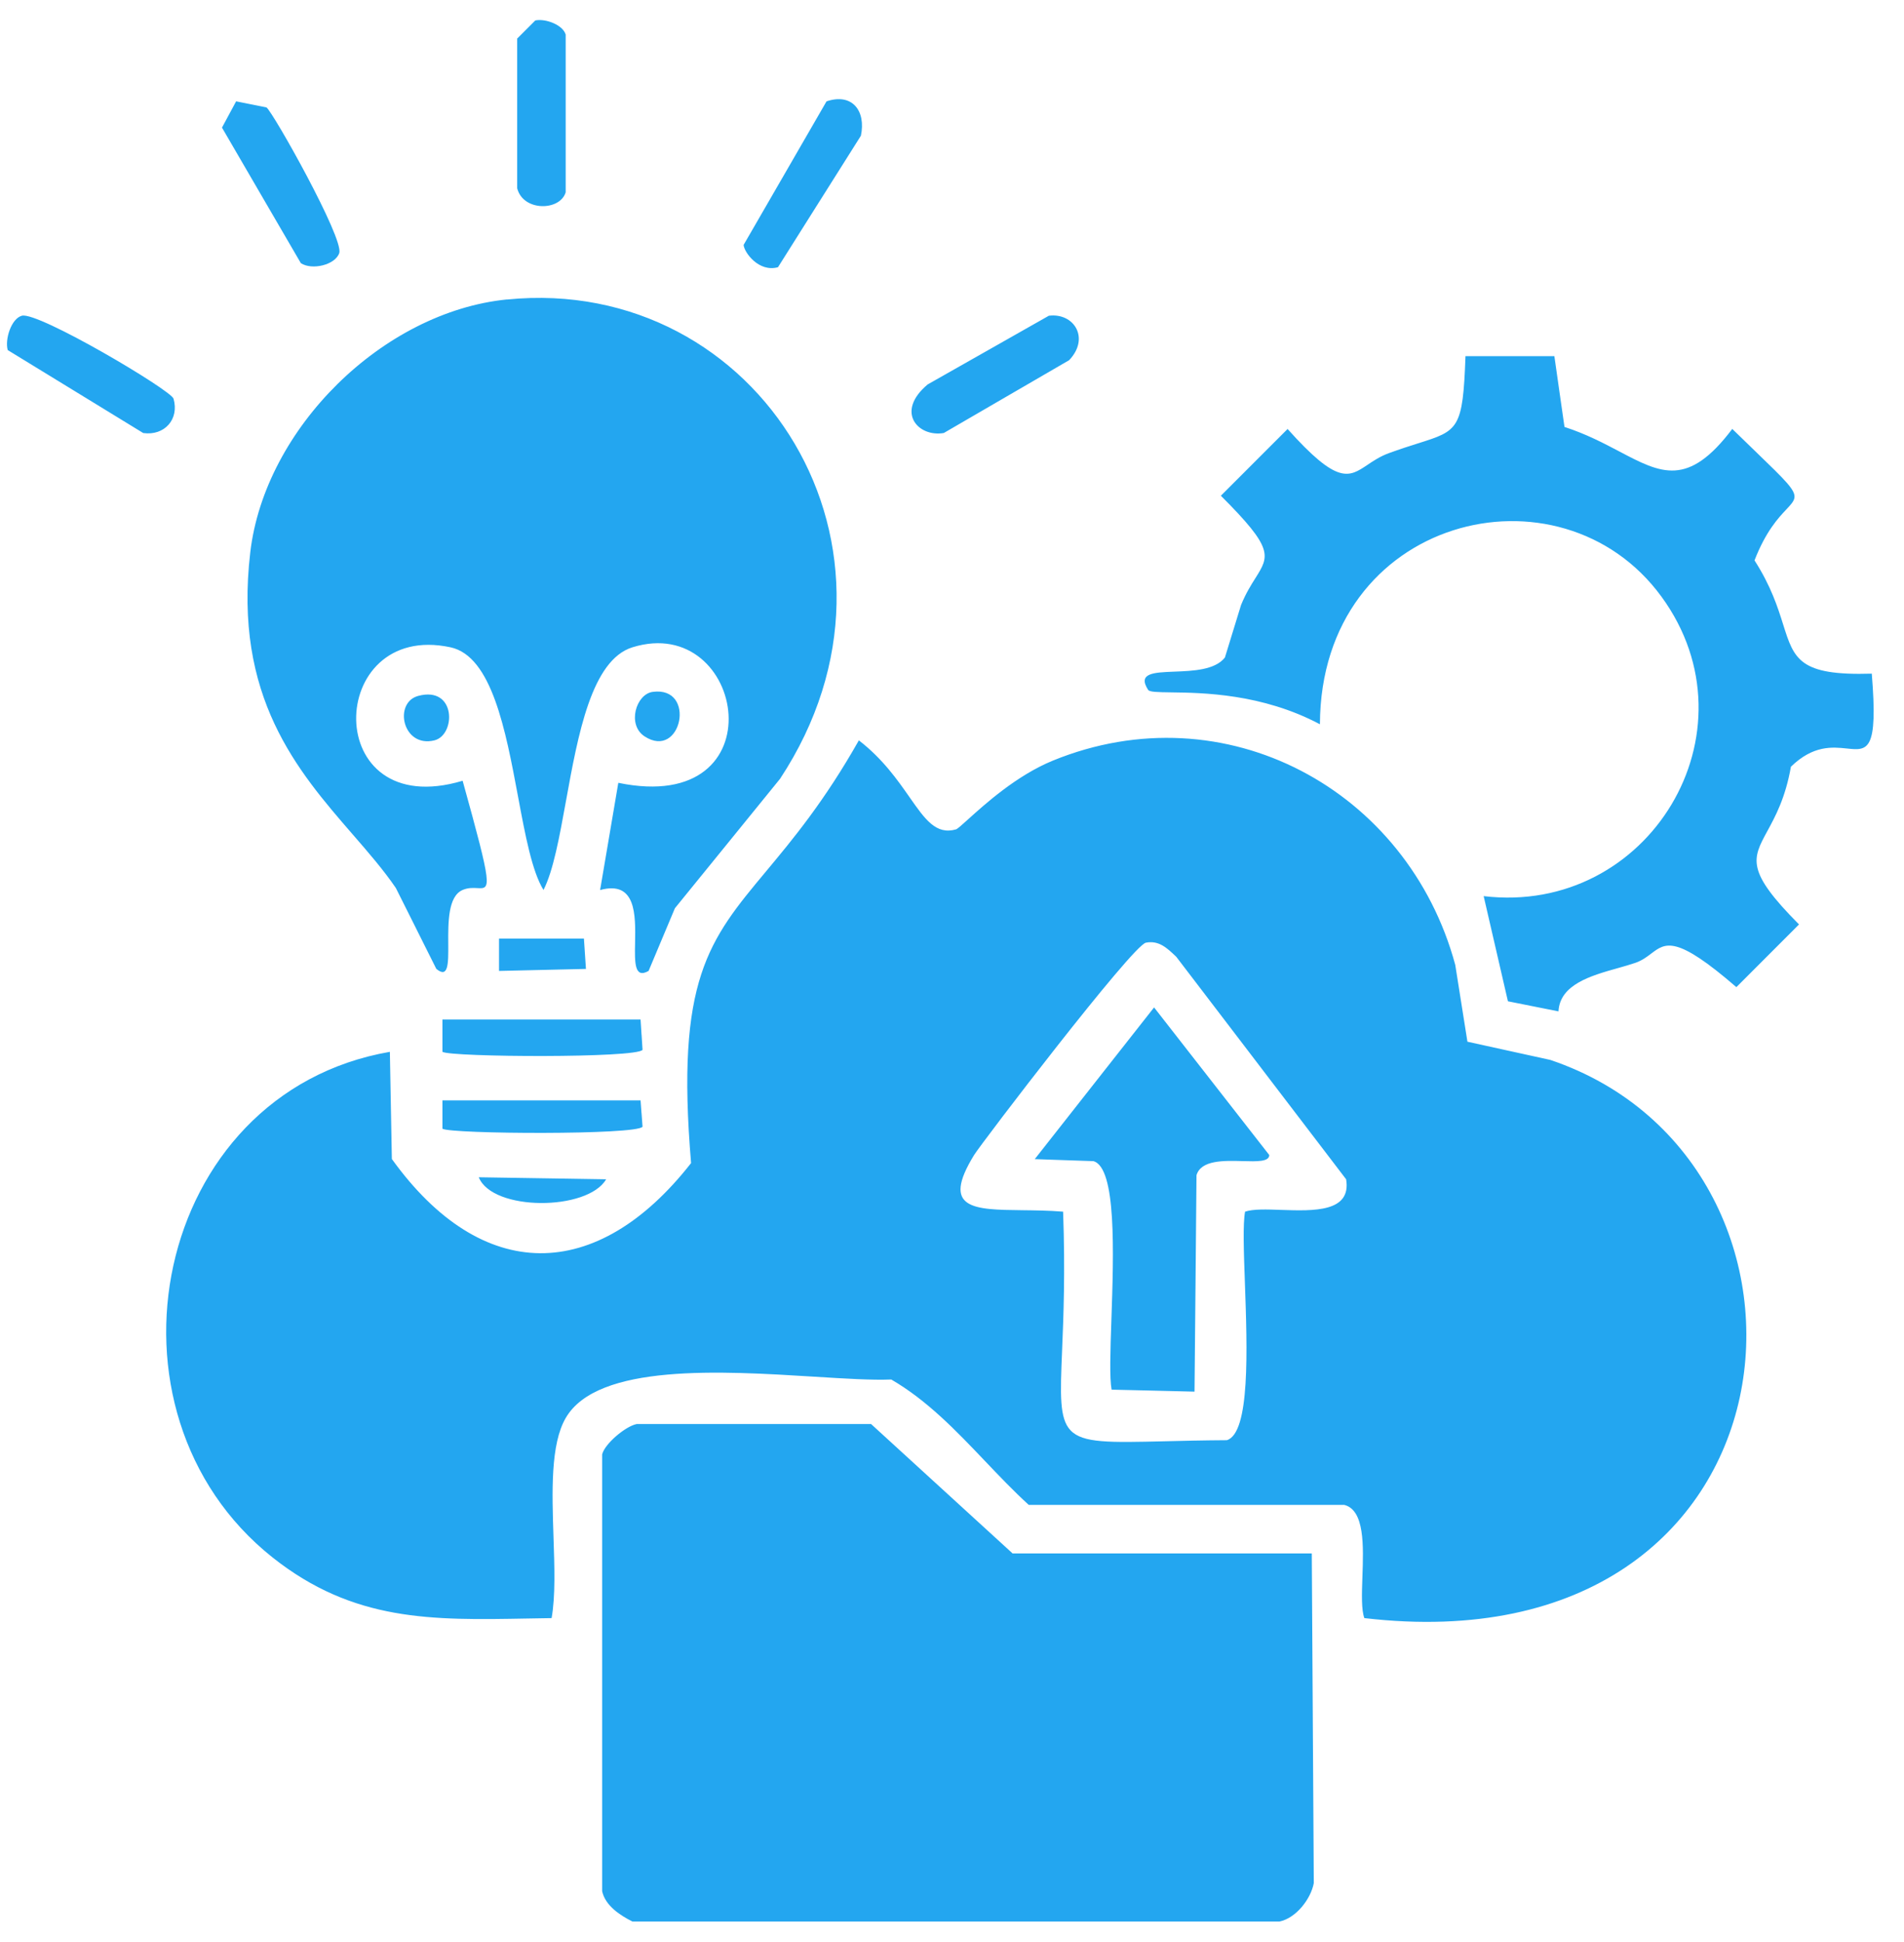 <svg width="51" height="52" viewBox="0 0 51 52" fill="none" xmlns="http://www.w3.org/2000/svg">
<path fill-rule="evenodd" clip-rule="evenodd" d="M15.152 0.926C15.076 0.664 14.613 0.492 14.341 0.547V0.545L13.853 1.033V5.041C14.014 5.67 15.003 5.651 15.152 5.149V0.926ZM41.635 9.536H39.252L39.254 9.538C39.184 11.493 39.067 11.53 37.986 11.871C37.765 11.94 37.505 12.023 37.196 12.136C36.964 12.222 36.788 12.34 36.632 12.445C36.126 12.784 35.829 12.984 34.489 11.487L32.702 13.274C34.123 14.692 34.004 14.88 33.628 15.479C33.511 15.663 33.371 15.887 33.243 16.198C33.1 16.667 32.955 17.137 32.81 17.606C32.546 17.942 31.953 17.965 31.457 17.984C30.9 18.006 30.465 18.022 30.753 18.472C30.79 18.531 31.014 18.534 31.368 18.539C32.214 18.55 33.804 18.571 35.355 19.393C35.376 13.829 41.79 12.251 44.507 15.981C47.144 19.599 44.164 24.523 39.741 23.995C39.85 24.465 39.958 24.934 40.066 25.403C40.174 25.872 40.282 26.341 40.391 26.811C40.617 26.856 40.842 26.901 41.068 26.946C41.294 26.991 41.519 27.037 41.745 27.081C41.782 26.36 42.615 26.125 43.334 25.923L43.334 25.923C43.5 25.876 43.66 25.831 43.803 25.782C43.982 25.72 44.111 25.623 44.228 25.534C44.615 25.241 44.891 25.032 46.51 26.432L48.188 24.753C46.76 23.317 46.933 23 47.34 22.253C47.551 21.866 47.825 21.364 47.971 20.53C48.569 19.948 49.084 20.002 49.467 20.042C50.031 20.102 50.308 20.131 50.137 18.038C48.197 18.097 48.058 17.657 47.763 16.722C47.62 16.267 47.439 15.695 46.996 15.005C47.299 14.225 47.635 13.867 47.849 13.64C47.968 13.513 48.049 13.427 48.065 13.33C48.097 13.126 47.837 12.875 47.029 12.095L47.029 12.095C46.847 11.92 46.639 11.719 46.4 11.485C45.215 13.056 44.495 12.678 43.378 12.09C42.959 11.869 42.483 11.619 41.906 11.432C41.861 11.116 41.816 10.8 41.77 10.485C41.725 10.169 41.68 9.853 41.635 9.536ZM6.326 2.714L7.138 2.876C7.316 3.008 9.217 6.388 9.087 6.776C8.981 7.094 8.358 7.243 8.058 7.046C7.706 6.441 7.354 5.837 7.002 5.232C6.65 4.627 6.298 4.022 5.946 3.417C5.995 3.325 6.045 3.233 6.095 3.14L6.095 3.14L6.095 3.14L6.095 3.14L6.095 3.14L6.095 3.14L6.095 3.14L6.095 3.14L6.095 3.14L6.095 3.14C6.172 2.998 6.248 2.855 6.325 2.713L6.326 2.714ZM23.06 3.634C23.199 2.972 22.831 2.481 22.139 2.714C21.686 3.497 21.234 4.281 20.781 5.065C20.494 5.563 20.206 6.061 19.918 6.558C19.933 6.758 20.325 7.299 20.839 7.155C21.207 6.571 21.575 5.987 21.943 5.404L21.949 5.395C22.319 4.808 22.689 4.221 23.06 3.634ZM13.582 8.02C20.337 7.343 24.938 14.723 20.894 20.854C20.424 21.431 19.955 22.009 19.486 22.587C19.017 23.165 18.547 23.742 18.078 24.319C17.844 24.879 17.609 25.438 17.373 25.998C16.992 26.214 17 25.779 17.011 25.239C17.025 24.501 17.042 23.567 16.074 23.832C16.149 23.391 16.224 22.951 16.299 22.51L16.299 22.509C16.386 21.994 16.474 21.477 16.562 20.961C20.892 21.858 19.978 16.392 16.941 17.332C15.844 17.672 15.482 19.674 15.161 21.442C14.985 22.412 14.822 23.312 14.558 23.83C14.251 23.334 14.07 22.369 13.876 21.329C13.545 19.556 13.173 17.569 12.066 17.332C8.715 16.613 8.573 22.048 12.392 20.906C13.197 23.803 13.152 23.8 12.786 23.78C12.678 23.774 12.542 23.766 12.392 23.83C11.998 23.998 12.003 24.704 12.007 25.271C12.01 25.802 12.013 26.211 11.687 25.943C11.506 25.582 11.325 25.221 11.145 24.86L11.144 24.857C10.964 24.497 10.784 24.137 10.603 23.777C10.275 23.296 9.871 22.83 9.447 22.342C7.967 20.636 6.249 18.657 6.704 14.787C7.094 11.468 10.253 8.351 13.581 8.018L13.582 8.02ZM28.637 9.645C29.199 9.057 28.771 8.371 28.096 8.454L28.098 8.452C27.014 9.067 25.932 9.681 24.848 10.294C23.968 11.031 24.595 11.714 25.281 11.594C25.84 11.269 26.399 10.944 26.959 10.619L26.968 10.614C27.525 10.291 28.081 9.968 28.637 9.645ZM11.851 27.299H17.158C17.166 27.434 17.175 27.569 17.184 27.704L17.185 27.705C17.194 27.84 17.203 27.975 17.211 28.11C17.067 28.336 12.076 28.308 11.851 28.164V27.299ZM17.158 29.465H11.851V30.223C12.076 30.367 17.067 30.395 17.211 30.169C17.202 30.047 17.193 29.926 17.184 29.805L17.184 29.805L17.184 29.804L17.183 29.804L17.183 29.803L17.183 29.803C17.175 29.69 17.166 29.577 17.158 29.465ZM17.482 18.526C18.667 18.365 18.256 20.365 17.265 19.717C16.79 19.407 17.035 18.587 17.482 18.526ZM14.53 31.55C13.961 31.541 13.393 31.532 12.824 31.523C13.193 32.437 15.738 32.429 16.236 31.577C15.667 31.568 15.099 31.559 14.53 31.55ZM11.201 18.634C12.225 18.358 12.215 19.686 11.633 19.825C10.78 20.031 10.534 18.814 11.201 18.634ZM15.641 25.133H13.367V25.998C13.755 25.989 14.143 25.98 14.531 25.971C14.919 25.962 15.307 25.953 15.695 25.944C15.686 25.809 15.677 25.674 15.668 25.539L15.668 25.538C15.659 25.403 15.65 25.268 15.641 25.133ZM23.006 19.825C23.644 20.318 24.04 20.884 24.362 21.345C24.779 21.942 25.072 22.36 25.605 22.208C25.647 22.196 25.761 22.093 25.931 21.939C26.383 21.531 27.23 20.764 28.203 20.366C32.813 18.485 37.711 21.143 38.98 25.836L39.306 27.893C39.674 27.974 40.043 28.055 40.411 28.136L40.416 28.137L40.421 28.138C40.789 28.219 41.158 28.3 41.527 28.381C49.699 31.139 48.548 44.728 36.545 43.327C36.463 43.101 36.477 42.683 36.493 42.228C36.523 41.393 36.556 40.431 36.004 40.295H27.555C27.146 39.922 26.762 39.518 26.377 39.114L26.377 39.114C25.607 38.306 24.837 37.498 23.873 36.938C23.355 36.959 22.63 36.914 21.814 36.863C19.329 36.709 16.006 36.501 15.154 37.967C14.743 38.672 14.786 39.941 14.826 41.16C14.853 41.962 14.879 42.742 14.775 43.327C14.555 43.33 14.339 43.334 14.127 43.338C11.566 43.385 9.471 43.423 7.301 41.703C2.382 37.8 4.088 29.266 10.443 28.164C10.451 28.637 10.46 29.111 10.469 29.585L10.469 29.587C10.478 30.069 10.487 30.552 10.496 31.034C12.911 34.388 15.984 34.37 18.511 31.143C18.097 26.235 18.98 25.177 20.521 23.33C21.23 22.479 22.079 21.462 23.005 19.825H23.006ZM30.695 25.241C30.336 25.309 26.283 30.616 26.092 30.927C25.197 32.38 26.077 32.39 27.384 32.405C27.726 32.409 28.098 32.413 28.476 32.444C28.535 34.068 28.486 35.27 28.449 36.157C28.4 37.355 28.374 37.979 28.674 38.298C29 38.645 29.714 38.627 31.206 38.592C31.676 38.58 32.224 38.567 32.862 38.563C33.489 38.371 33.408 36.119 33.346 34.362C33.315 33.508 33.289 32.771 33.35 32.444C33.565 32.37 33.928 32.383 34.32 32.397C35.19 32.426 36.203 32.461 36.057 31.577C35.302 30.589 34.547 29.6 33.792 28.611L33.781 28.596C33.023 27.604 32.266 26.612 31.508 25.62L31.488 25.601C31.257 25.382 31.04 25.176 30.697 25.241H30.695ZM32.456 28.952C31.942 28.293 31.427 27.634 30.912 26.974V26.976C30.384 27.648 29.856 28.319 29.327 28.99L29.325 28.993L29.315 29.007L29.312 29.009C28.781 29.685 28.249 30.361 27.717 31.037C27.973 31.046 28.23 31.055 28.486 31.064L28.487 31.064L28.488 31.064C28.754 31.073 29.021 31.082 29.287 31.091C29.909 31.26 29.83 33.557 29.77 35.326C29.741 36.172 29.717 36.897 29.775 37.21C30.145 37.218 30.514 37.227 30.884 37.236C31.254 37.246 31.625 37.255 31.996 37.263C32.005 36.297 32.014 35.332 32.023 34.366C32.032 33.4 32.041 32.434 32.049 31.468C32.17 31.059 32.782 31.076 33.288 31.09C33.674 31.101 33.998 31.109 33.998 30.927C33.484 30.269 32.97 29.61 32.456 28.952ZM17.049 38.13H23.332L27.123 41.595H35.137C35.146 43.067 35.155 44.538 35.164 46.009L35.164 46.054C35.173 47.511 35.182 48.967 35.191 50.423C35.111 50.847 34.719 51.359 34.27 51.452H16.941C16.608 51.285 16.214 51.028 16.129 50.64V38.943C16.198 38.658 16.756 38.191 17.049 38.132V38.13ZM4.648 10.675C4.583 10.448 1.02 8.337 0.586 8.454C0.3 8.531 0.126 9.091 0.207 9.374C0.812 9.744 1.416 10.114 2.021 10.484C2.626 10.854 3.231 11.225 3.836 11.595C4.406 11.675 4.807 11.226 4.648 10.675Z" fill="#23A6F0"/>
</svg>
